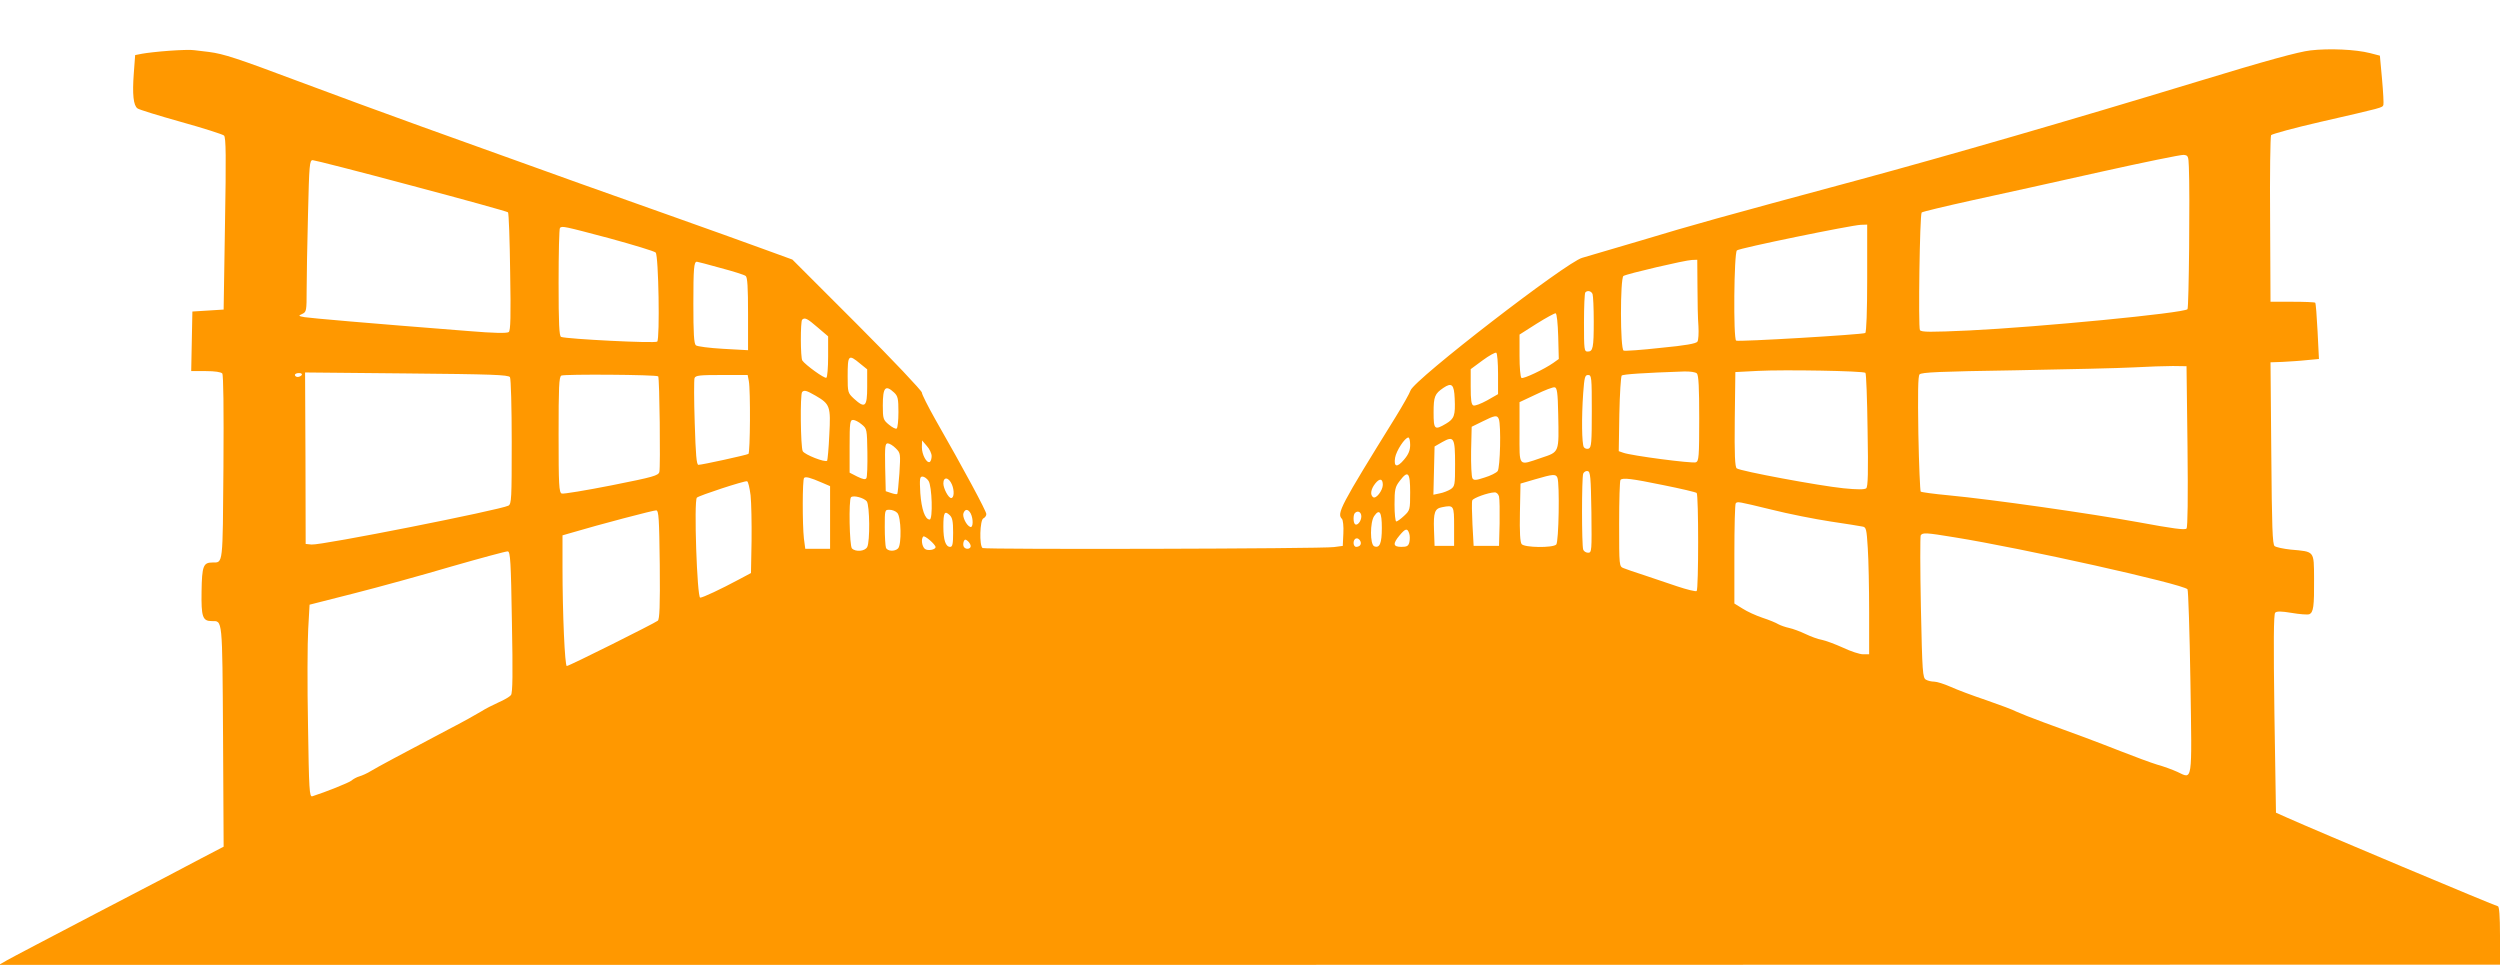 <?xml version="1.0" standalone="no"?>
<!DOCTYPE svg PUBLIC "-//W3C//DTD SVG 20010904//EN"
 "http://www.w3.org/TR/2001/REC-SVG-20010904/DTD/svg10.dtd">
<svg version="1.0" xmlns="http://www.w3.org/2000/svg"
 width="1280pt" height="494pt" viewBox="0 0 1280 494"
 preserveAspectRatio="xMidYMid meet">
<g transform="translate(0,494) scale(0.1,-0.1)"
fill="#ff9800" stroke="none">
<path d="M865 4680 c-55 -4 -116 -11 -137 -15 l-36 -7 -7 -94 c-8 -107 -2
-164 19 -179 7 -6 108 -37 222 -69 115 -32 215 -64 221 -70 10 -9 11 -110 5
-451 l-7 -440 -80 -5 -80 -5 -3 -152 -3 -153 75 0 c47 0 77 -5 84 -12 6 -9 8
-178 6 -482 -4 -504 -1 -486 -56 -486 -47 0 -54 -17 -56 -148 -2 -130 5 -152
52 -152 56 0 54 24 58 -590 l3 -565 -115 -60 c-63 -34 -304 -160 -535 -280
-231 -121 -438 -229 -460 -242 l-40 -23 6403 0 6402 1 0 149 c0 100 -4 150
-11 150 -9 0 -931 387 -1080 454 l-56 25 -8 506 c-5 367 -4 510 4 518 8 8 30
8 84 -1 41 -7 81 -10 90 -7 22 9 26 40 25 183 -1 143 4 137 -119 148 -38 4
-75 12 -83 18 -11 9 -14 95 -17 476 l-4 465 60 2 c33 2 89 5 124 9 l64 6 -7
141 c-4 78 -9 144 -12 147 -3 3 -56 5 -117 5 l-112 0 -2 420 c-2 231 1 426 5
433 5 6 118 37 253 68 322 74 316 72 322 87 2 6 -1 66 -7 132 l-11 120 -50 13
c-74 19 -209 25 -305 14 -61 -7 -226 -52 -580 -160 -654 -199 -1269 -377
-1730 -502 -734 -198 -848 -230 -1110 -309 -146 -43 -285 -84 -309 -91 -80
-21 -860 -623 -879 -679 -5 -15 -40 -77 -77 -137 -284 -458 -302 -493 -274
-521 5 -5 9 -38 7 -74 l-3 -64 -45 -6 c-61 -9 -1785 -13 -1799 -5 -18 11 -14
145 4 152 8 4 15 13 15 22 0 15 -114 227 -262 486 -37 66 -68 127 -68 136 0 9
-149 167 -331 349 l-332 332 -151 55 c-83 31 -295 106 -471 169 -301 106 -518
184 -1282 459 -175 63 -455 166 -623 229 -317 119 -384 141 -460 151 -25 3
-58 7 -75 9 -16 3 -75 1 -130 -3z m10342 -595 c6 -141 0 -721 -7 -728 -18 -20
-764 -92 -1118 -109 -198 -9 -245 -9 -252 2 -9 15 -1 592 9 602 3 4 121 32
261 63 140 30 435 96 655 145 220 49 411 88 425 87 23 -2 25 -6 27 -62z
m-9101 -95 c268 -71 491 -133 495 -137 4 -5 9 -142 11 -306 4 -228 2 -299 -7
-307 -9 -7 -74 -6 -206 5 -524 41 -807 66 -839 71 -33 6 -34 7 -12 17 21 10
22 16 22 121 0 61 3 236 7 389 6 255 8 277 24 277 9 0 237 -58 505 -130z
m7454 -474 c0 -171 -4 -277 -10 -281 -13 -8 -651 -46 -661 -39 -15 9 -11 450
4 462 14 12 585 129 635 131 l32 1 0 -274z m-6440 204 c124 -34 230 -66 237
-73 15 -15 22 -442 8 -456 -10 -10 -462 13 -492 24 -10 3 -13 68 -13 278 0
151 3 277 7 280 11 11 19 9 253 -53z m5571 -247 c0 -76 2 -167 5 -203 2 -36 0
-71 -5 -79 -6 -10 -61 -20 -188 -32 -98 -11 -184 -17 -190 -14 -18 6 -18 370
-1 382 17 11 316 81 351 82 l27 1 1 -137z m-5002 95 c64 -17 122 -35 129 -41
9 -7 12 -58 12 -195 l0 -185 -127 7 c-70 4 -133 12 -140 18 -10 8 -13 61 -13
213 0 182 3 215 18 215 3 0 57 -14 121 -32z m4465 -134 c3 -9 6 -71 6 -139 0
-137 -4 -155 -31 -155 -18 0 -19 9 -19 148 0 82 3 152 7 155 11 12 31 7 37 -9z
m-176 -216 l3 -116 -28 -20 c-47 -33 -153 -83 -163 -77 -6 4 -10 55 -10 114
l0 108 88 56 c48 30 92 54 97 53 6 -2 11 -52 13 -118z m-3792 46 l54 -46 0
-103 c0 -57 -4 -106 -9 -109 -9 -6 -108 66 -123 88 -10 14 -10 200 -1 209 13
13 26 7 79 -39z m3484 -239 l0 -103 -56 -32 c-31 -17 -62 -29 -70 -26 -11 4
-14 28 -14 96 l0 90 61 45 c34 25 65 42 70 39 5 -3 9 -52 9 -109z m-3267 54
l37 -30 0 -90 c0 -103 -11 -112 -68 -60 -31 29 -32 32 -32 114 0 110 4 115 63
66z m6797 -424 c3 -266 1 -414 -5 -421 -7 -9 -72 0 -245 32 -254 46 -751 117
-973 138 -76 7 -140 16 -143 19 -3 3 -9 136 -12 296 -3 210 -2 294 6 304 10
11 103 15 489 21 263 5 537 11 608 15 72 4 162 7 200 7 l70 -1 5 -410z m-1649
376 c4 -3 9 -135 11 -293 4 -219 2 -290 -7 -298 -8 -7 -46 -7 -116 0 -127 13
-529 88 -547 102 -9 8 -12 67 -10 252 l3 241 115 6 c134 7 542 0 551 -10z
m-863 -3 c9 -9 12 -74 12 -230 0 -197 -2 -219 -17 -225 -18 -7 -332 34 -372
49 l-23 8 3 189 c2 104 8 193 12 198 7 7 114 14 318 21 32 1 60 -3 67 -10z
m-7143 -8 c-3 -5 -13 -10 -21 -10 -8 0 -14 5 -14 10 0 6 9 10 21 10 11 0 17
-4 14 -10z m1066 -11 c5 -8 9 -157 9 -331 0 -292 -1 -318 -17 -327 -43 -22
-959 -204 -1008 -199 l-30 3 -1 439 -2 439 520 -5 c434 -4 521 -7 529 -19z
m759 4 c7 -7 12 -462 6 -489 -5 -19 -29 -26 -245 -69 -132 -26 -247 -45 -255
-42 -14 6 -16 43 -16 301 0 245 2 296 14 303 15 8 487 5 496 -4z m464 -24 c9
-47 7 -367 -2 -373 -10 -6 -238 -56 -256 -56 -10 0 -14 52 -19 214 -4 118 -4
221 -1 230 5 14 26 16 139 16 l133 0 6 -31z m4316 -154 c0 -161 -2 -186 -16
-192 -9 -3 -20 0 -25 8 -10 17 -12 149 -3 277 6 81 9 92 25 92 18 0 19 -12 19
-185z m-702 65 c4 -87 -2 -104 -44 -129 -59 -35 -64 -31 -64 57 0 82 6 96 50
126 43 29 55 18 58 -54z m530 -80 c4 -199 7 -193 -86 -224 -121 -41 -112 -51
-112 130 l0 155 83 39 c45 22 89 39 97 37 12 -2 16 -27 18 -137z m-3400 110
c19 -18 22 -31 22 -100 0 -43 -4 -81 -9 -84 -5 -4 -23 6 -40 20 -29 24 -31 30
-31 98 0 93 13 108 58 66z m-402 -16 c74 -43 78 -55 70 -201 -3 -70 -9 -129
-11 -132 -11 -10 -115 31 -125 49 -11 21 -14 293 -3 303 11 11 22 8 69 -19z
m3498 -120 c12 -31 7 -249 -6 -266 -7 -9 -37 -24 -67 -33 -45 -15 -55 -15 -62
-4 -5 8 -8 70 -7 139 l3 125 55 27 c64 32 76 34 84 12z m-3262 -27 c27 -22 27
-25 29 -143 1 -66 -1 -126 -5 -132 -5 -9 -18 -6 -47 8 l-39 20 0 135 c0 122 2
135 18 135 9 0 29 -10 44 -23z m2808 -105 c0 -27 -8 -48 -31 -75 -36 -43 -54
-39 -46 10 6 35 50 103 68 103 5 0 9 -17 9 -38z m230 -98 c0 -107 -1 -114 -23
-129 -13 -8 -38 -18 -55 -21 l-33 -7 3 124 3 123 40 23 c59 33 65 22 65 -113z
m-2680 41 c0 -13 -4 -26 -9 -30 -16 -9 -41 37 -41 75 l1 35 24 -28 c14 -15 25
-39 25 -52z m-184 40 c25 -25 25 -27 19 -128 -4 -56 -9 -104 -11 -106 -3 -3
-17 0 -32 5 l-27 9 -3 123 c-2 106 0 122 13 122 9 0 27 -11 41 -25z m3562
-328 c2 -198 2 -207 -17 -207 -10 0 -22 7 -25 16 -8 21 -8 368 0 389 4 9 14
15 23 13 14 -3 16 -29 19 -211z m-928 102 c0 -89 -1 -92 -31 -120 -17 -16 -35
-29 -40 -29 -5 0 -9 39 -9 87 0 77 3 90 26 120 43 57 54 46 54 -58z m754 75
c12 -31 7 -329 -6 -342 -18 -18 -162 -16 -177 2 -8 9 -11 61 -9 162 l3 148 75
22 c92 27 106 28 114 8z m-3766 -25 l42 -18 0 -160 0 -161 -64 0 -63 0 -7 53
c-8 70 -8 302 1 310 8 8 31 2 91 -24z m546 9 c18 -26 23 -198 6 -198 -24 0
-42 53 -48 135 -4 73 -3 85 11 85 9 0 23 -10 31 -22z m120 -19 c13 -31 11 -69
-4 -69 -14 0 -40 49 -40 75 0 36 28 32 44 -6z m2206 -2 c-1 -29 -34 -72 -49
-63 -17 11 -13 41 10 70 23 29 39 26 39 -7z m1437 -1 c90 -18 166 -36 170 -40
10 -10 10 -492 0 -502 -4 -4 -49 7 -100 24 -50 17 -128 43 -172 58 -44 14 -90
30 -102 35 -23 9 -23 10 -23 227 0 120 3 222 7 225 11 12 55 7 220 -27z
m-4674 -52 c4 -38 6 -143 5 -234 l-3 -164 -60 -32 c-95 -51 -187 -94 -200 -94
-16 0 -33 496 -17 512 11 11 243 87 257 84 6 -2 13 -34 18 -72z m3832 -6 c3
-13 4 -75 3 -138 l-3 -115 -65 0 -65 0 -6 110 c-3 61 -4 116 -1 123 4 12 81
40 114 41 10 1 20 -9 23 -21z m-3237 -25 c15 -21 17 -206 2 -234 -12 -22 -59
-26 -78 -7 -13 13 -17 249 -5 262 12 12 67 -3 81 -21z m4631 -42 c87 -22 224
-49 303 -61 78 -12 152 -23 164 -26 19 -3 21 -13 27 -110 4 -59 7 -205 7 -326
l0 -218 -31 0 c-17 0 -63 15 -103 34 -40 18 -88 36 -108 40 -19 3 -57 17 -84
30 -27 13 -65 27 -84 31 -19 4 -44 13 -55 19 -11 7 -47 22 -81 33 -33 11 -79
32 -102 47 l-42 26 0 253 c0 140 3 257 7 260 9 10 9 10 182 -32z m-1624 -86
l0 -100 -50 0 -50 0 -3 83 c-3 89 4 108 41 115 61 12 62 10 62 -98z m-4067
-196 c2 -213 -1 -279 -10 -287 -18 -14 -454 -232 -466 -232 -10 0 -22 266 -22
507 l0 162 38 11 c155 46 430 118 442 117 13 -2 15 -42 18 -278z m1216 265
c20 -19 23 -163 4 -182 -17 -17 -55 -15 -62 4 -3 9 -6 56 -6 105 0 88 0 89 24
89 14 0 32 -7 40 -16z m376 -3 c14 -28 13 -74 -2 -69 -20 7 -42 53 -35 71 9
23 24 21 37 -2z m-90 -98 c0 -57 -3 -73 -15 -73 -23 0 -35 34 -35 103 0 73 6
84 32 60 14 -13 18 -31 18 -90z m2090 83 c0 -25 -22 -51 -33 -39 -9 8 -9 48 0
56 14 15 33 6 33 -17z m105 -59 c0 -79 -11 -105 -39 -94 -22 9 -22 124 0 155
27 39 39 21 39 -61z m140 -28 c4 -11 4 -31 1 -45 -5 -20 -13 -24 -41 -24 -43
0 -45 16 -9 59 30 36 40 38 49 10z m2792 -20 c349 -56 1168 -239 1193 -266 4
-4 11 -218 15 -475 8 -526 12 -497 -67 -460 -24 11 -70 28 -103 37 -33 10
-116 41 -185 68 -138 54 -229 88 -395 148 -60 22 -123 47 -140 55 -16 9 -86
35 -155 59 -69 23 -151 54 -184 69 -32 14 -69 26 -83 26 -13 0 -32 4 -42 10
-17 9 -19 37 -26 369 -4 198 -4 364 -1 370 10 15 27 14 173 -10z m-5217 -50
c0 -14 -41 -21 -55 -9 -15 13 -20 51 -8 63 7 8 63 -41 63 -54z m2175 11 c-3
-6 -13 -10 -21 -10 -17 0 -19 37 -1 43 14 5 31 -19 22 -33z m-1995 -6 c0 -16
-26 -19 -35 -4 -4 6 -4 18 -1 27 5 12 9 13 21 3 8 -7 15 -19 15 -26z m-2349
-389 c5 -262 4 -364 -5 -374 -6 -8 -35 -25 -63 -37 -29 -13 -70 -34 -90 -47
-21 -13 -96 -55 -168 -92 -252 -133 -360 -191 -395 -212 -19 -12 -46 -24 -60
-28 -14 -4 -32 -14 -41 -22 -14 -11 -131 -58 -200 -80 -15 -4 -17 31 -22 364
-4 202 -3 424 1 492 l7 125 228 58 c126 32 351 94 500 138 150 43 279 78 287
77 13 -2 16 -53 21 -362z"/>
</g>
</svg>
